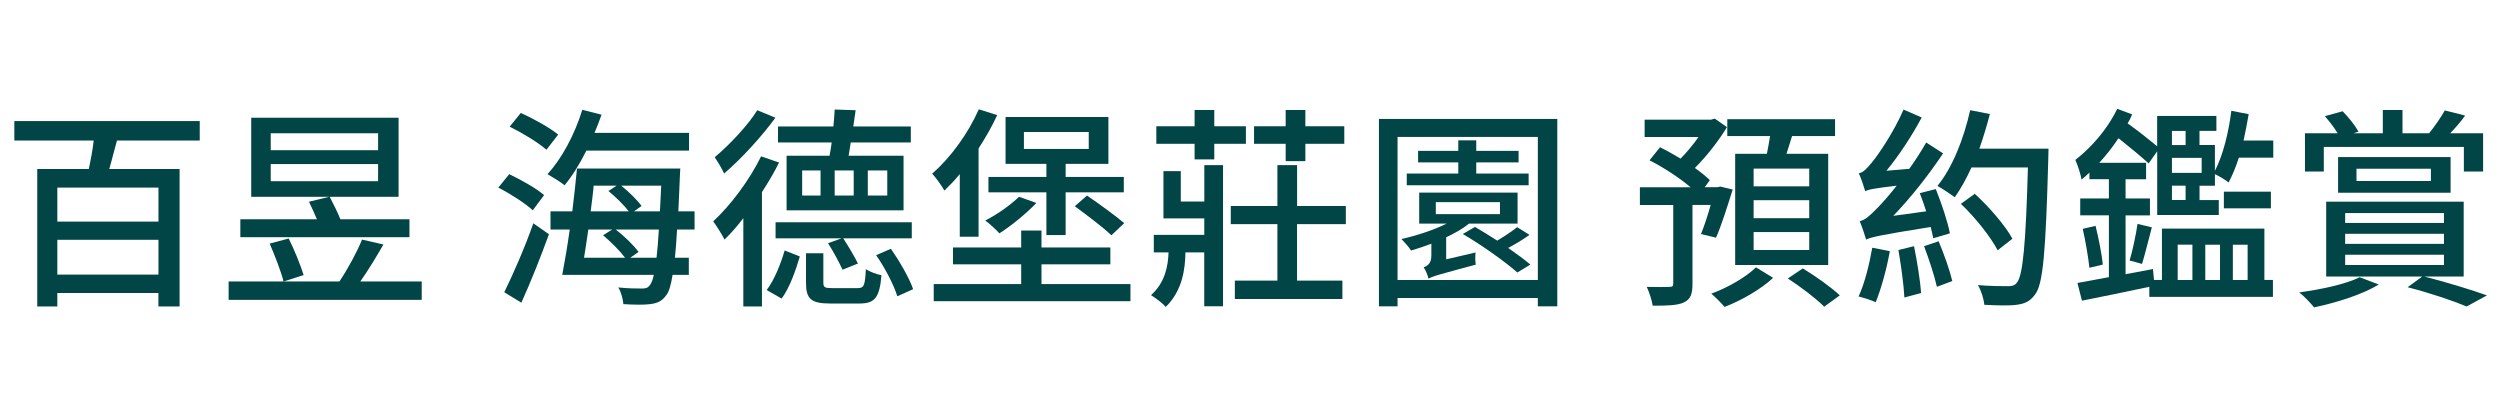 <svg xmlns="http://www.w3.org/2000/svg" viewBox="0 0 565.13 93.16">
  <path d="M26.44,31.77c-.63,2.18-1.16,4.5-1.74,6.43h15.9v31.08h-4.79v-3.04H12.96v3.04h-4.54v-31.08h11.65c.43-1.93.87-4.3,1.11-6.43H3.24v-4.4h41.91v4.4h-18.71ZM35.82,42.41H12.96v7.69h22.86v-7.69ZM35.82,62.08v-7.88H12.96v7.88h22.86Z" style="fill: #024546;"/>
  <path d="M95.33,63.63v4.16h-43.65v-4.16h25.04c1.89-2.8,3.96-6.62,5.12-9.47l4.83,1.11c-1.6,2.8-3.48,5.9-5.22,8.36h13.87ZM92.57,53.62h-38.24v-4.06h17.31c-.58-1.3-1.21-2.8-1.79-3.96l4.54-1.11h-17.6v-17.88h33.31v17.88h-15.57c.82,1.55,1.84,3.63,2.42,5.08h15.61v4.06ZM65.26,53.91c1.31,2.61,2.66,5.99,3.38,8.27l-4.54,1.45c-.58-2.27-1.98-5.9-3.14-8.56l4.3-1.16ZM61.2,33.95h24.27v-3.82h-24.27v3.82ZM61.2,40.96h24.27v-3.87h-24.27v3.87Z" style="fill: #024546;"/>
  <path d="M120.42,47.53c-1.64-1.55-5.12-3.77-7.78-5.12l2.47-3.04c2.66,1.26,6.19,3.24,7.88,4.74l-2.56,3.43ZM113.99,66.05c1.89-3.82,4.64-10.05,6.57-15.57l3.53,2.47c-1.84,5.08-4.16,10.92-6.24,15.47l-3.87-2.37ZM123.52,33.85c-1.79-1.59-5.46-3.82-8.31-5.22l2.51-3.09c2.85,1.26,6.57,3.34,8.46,4.88l-2.66,3.43ZM132.55,34.05c-1.5,3-3.19,5.75-4.93,7.83-.87-.73-2.85-1.93-3.87-2.51,3.24-3.48,6.19-9.04,7.88-14.55l4.35,1.11c-.48,1.35-1.01,2.76-1.59,4.11h21.37v4.01h-23.2ZM153.05,51.88c-.14,2.51-.29,4.59-.48,6.38h3.14v3.87h-3.67c-.39,2.51-.87,3.96-1.5,4.69-.97,1.35-2.08,1.74-3.58,1.93-1.35.19-3.72.14-6.04,0-.1-1.06-.48-2.71-1.16-3.77,2.32.24,4.4.24,5.32.24.87,0,1.31-.1,1.79-.72.34-.39.68-1.16.92-2.37h-20.69c.53-2.8,1.16-6.43,1.69-10.25h-4.35v-4.11h4.93c.43-3.38.77-6.77,1.06-9.67h23.35s-.05,1.4-.1,1.98c-.1,2.85-.24,5.41-.34,7.69h3.67v4.11h-3.96ZM132.99,51.88c-.34,2.27-.63,4.45-.97,6.38h9.28c-1.16-1.55-3.24-3.62-4.98-5.08l2.08-1.3h-5.41ZM134.2,41.97c-.15,1.89-.44,3.87-.68,5.8h8.61c-1.11-1.45-3-3.29-4.59-4.59l1.84-1.21h-5.17ZM148.41,58.26c.19-1.69.39-3.82.53-6.38h-9.76c1.93,1.5,4.11,3.58,5.17,5.08l-1.88,1.3h5.95ZM140.43,41.97c1.74,1.4,3.67,3.29,4.59,4.59l-1.69,1.21h5.85c.1-1.74.19-3.72.29-5.8h-9.04Z" style="fill: #024546;"/>
  <path d="M176.11,36.75c-1.11,2.22-2.42,4.45-3.87,6.67v25.86h-4.21v-19.96c-1.4,1.84-2.85,3.48-4.25,4.83-.48-.97-1.79-3.09-2.56-4.11,3.96-3.67,8.17-9.28,10.83-14.7l4.06,1.4ZM175.29,26.6c-3.09,4.25-7.69,9.28-11.6,12.62-.44-1.01-1.5-2.75-2.13-3.67,3.33-2.8,7.54-7.25,9.62-10.63l4.11,1.69ZM173.31,65.56c1.74-2.27,3.19-5.95,4.06-8.94l3.43,1.35c-.92,3.09-2.22,6.96-4.11,9.52l-3.38-1.93ZM206.13,53.87h-15.52c1.21,1.84,2.61,4.25,3.33,5.7l-3.48,1.4c-.72-1.55-2.08-4.16-3.29-5.99l3.09-1.11h-14.94v-3.63h30.79v3.63ZM187.52,35.21c.19-.92.34-1.93.48-3h-12.13v-3.63h12.52c.14-1.35.24-2.71.29-3.82l4.74.15-.53,3.67h13v3.63h-13.58c-.15,1.11-.34,2.08-.48,3h12.42v12.33h-26.44v-12.33h9.72ZM185.49,38.54h-4.16v5.66h4.16v-5.66ZM193.85,65.13c1.45,0,1.69-.53,1.88-4.3.82.58,2.42,1.16,3.53,1.4-.44,5.12-1.55,6.38-4.98,6.38h-6.62c-4.4,0-5.46-1.11-5.46-4.69v-6.67h3.92v6.62c0,1.11.34,1.26,2.03,1.26h5.71ZM192.98,38.54h-4.3v5.66h4.3v-5.66ZM196.17,44.2h4.4v-5.66h-4.4v5.66ZM201.39,56.23c1.98,2.85,4.16,6.62,5.03,9.14l-3.58,1.6c-.77-2.51-2.75-6.38-4.79-9.28l3.34-1.45Z" style="fill: #024546;"/>
  <path d="M216.96,39.36c-1.16,1.4-2.32,2.61-3.48,3.72-.48-.92-1.93-2.95-2.76-3.82,4.11-3.58,8.12-9.04,10.54-14.55l4.16,1.31c-1.16,2.56-2.66,5.12-4.21,7.54v19.96h-4.25v-14.16ZM255.54,64.21v3.87h-44.47v-3.87h19.77v-4.45h-15.42v-3.82h15.42v-3.82h4.59v3.82h15.57v3.82h-15.57v4.45h20.11ZM234.27,45.89c-2.32,2.42-5.7,5.17-8.36,6.86-.68-.77-2.22-2.22-3.19-2.9,2.76-1.4,5.66-3.48,7.64-5.37l3.92,1.4ZM236.54,37.04h-9.23v-10.59h23.25v10.59h-9.67v2.95h13.15v3.48h-13.15v9.67h-4.35v-9.67h-13.1v-3.48h13.1v-2.95ZM231.46,33.66h14.65v-3.82h-14.65v3.82ZM245.72,44.2c2.66,1.84,6.43,4.54,8.41,6.24l-2.9,2.75c-1.79-1.74-5.56-4.59-8.27-6.57l2.76-2.42Z" style="fill: #024546;"/>
  <path d="M272.22,37.33h4.25v31.9h-4.25v-12.18h-4.25c-.05,3.77-.68,8.65-4.45,12.33-.73-.87-2.32-2.03-3.33-2.66,3.24-2.9,3.87-6.72,3.96-9.67h-3.33v-3.96h11.41v-3.72h-9.23v-10.68h3.92v6.87h5.32v-8.22ZM270.04,32.5h-8.65v-3.96h8.65v-3.67h4.45v3.67h7.15v3.96h-7.15v3.53h-4.45v-3.53ZM293.2,50.67v12.76h10.25v4.16h-24.31v-4.16h9.62v-12.76h-10.54v-4.11h10.54v-9.23h4.45v9.23h11.02v4.11h-11.02ZM290.63,32.5h-7.15v-3.96h7.15v-3.67h4.45v3.67h8.8v3.96h-8.8v3.92h-4.45v-3.92Z" style="fill: #024546;"/>
  <path d="M352.03,26.89v42.35h-4.4v-1.88h-31.71v1.88h-4.21V26.89h40.31ZM347.63,63.29V30.95h-31.71v32.34h31.71ZM333.56,57.06c-.1.77-.1,2.08.05,2.76-8.6,2.32-9.91,2.66-10.68,3.19-.19-.77-.68-2.03-1.11-2.56.73-.29,1.74-.82,1.74-2.61v-2.75c-1.55.58-3.09,1.11-4.59,1.55-.39-.68-1.55-1.98-2.17-2.61,3.43-.77,7.3-2.03,10.2-3.48h-6.19v-7.01h22.24v7.01h-10.97c-1.45,1.16-3.24,2.18-5.17,3.09v4.98l6.67-1.55ZM345.55,41.88h-27.55v-2.66h11.65v-2.51h-9.09v-2.61h9.09v-2.37h4.06v2.37h9.57v2.61h-9.57v2.51h11.84v2.66ZM324.57,48.4h14.5v-2.71h-14.5v2.71ZM345.75,53.09c-1.55,1.11-3.24,2.13-4.83,2.95,1.93,1.35,3.72,2.66,5.03,3.77l-2.95,1.79c-2.66-2.37-8.02-6.19-12.33-8.7l2.75-1.6c1.55.92,3.33,1.98,5.03,3.09,1.64-.97,3.38-2.13,4.5-3.04l2.8,1.74Z" style="fill: #024546;"/>
  <path d="M384.52,52.9c.68-1.69,1.5-4.11,2.18-6.57h-4.11v17.84c0,2.22-.39,3.48-1.98,4.21-1.5.68-3.72.72-7.01.72-.19-1.21-.77-3.04-1.35-4.25,2.27.05,4.5.05,5.17,0,.63,0,.82-.19.82-.72v-17.79h-7.54v-4.01h11.46c-2.51-2.13-6.14-4.5-9.28-6.09l2.37-2.95c1.5.73,3.09,1.64,4.64,2.56,1.4-1.4,2.9-3.19,4.06-4.88h-12.18v-3.92h15.03l.82-.24,2.76,1.93c-1.93,3.19-4.64,6.62-7.25,9.23,1.35.97,2.51,1.88,3.38,2.76l-1.16,1.59h2.9l.63-.15,2.8.68c-1.21,3.82-2.56,8.17-3.77,10.88l-3.38-.82ZM400.81,62.81c-2.66,2.51-7.15,5.12-10.97,6.57-.68-.82-2.08-2.22-3-3,3.77-1.35,8.02-3.87,10.1-5.95l3.87,2.37ZM399.41,34.77c.24-1.31.53-2.71.72-4.01h-9.67v-3.82h24.36v3.82h-9.72c-.43,1.4-.87,2.76-1.26,4.01h9.43v25.14h-21.03v-25.14h7.15ZM408.98,38.11h-12.57v4.01h12.57v-4.01ZM408.98,45.26h-12.57v4.06h12.57v-4.06ZM408.98,52.46h-12.57v4.06h12.57v-4.06ZM407.53,60.68c2.8,1.69,6.48,4.3,8.36,6.09l-3.53,2.56c-1.69-1.74-5.32-4.5-8.22-6.38l3.38-2.27Z" style="fill: #024546;"/>
  <path d="M427.2,56.77c-.73,4.16-2.03,8.7-3.19,11.55-.92-.44-2.75-1.02-3.87-1.3,1.35-2.9,2.42-7.2,3.09-11.02l3.96.77ZM437.02,53.87c-.14-.73-.34-1.6-.58-2.56-11.79,1.88-13.54,2.32-14.6,2.85-.24-.82-.92-2.95-1.45-4.16,1.21-.24,2.37-1.31,4.06-3.05.77-.77,2.46-2.61,4.3-4.98-5.22.63-6.43.87-7.11,1.26-.24-.87-.92-2.9-1.45-4.06.97-.15,1.88-1.11,3-2.51,1.21-1.4,4.88-6.72,7.11-11.89l4.11,1.79c-2.27,4.21-5.12,8.56-7.98,12.04l5.17-.44c1.35-1.88,2.66-3.92,3.82-5.95l3.82,2.46c-3.33,4.98-7.3,10.01-11.26,14.12l7.44-1.02c-.43-1.4-.97-2.85-1.45-4.11l3.62-.92c1.3,3.24,2.71,7.45,3.19,10.01l-3.77,1.11ZM432.67,55.65c.68,3.38,1.4,7.69,1.59,10.59l-3.77,1.01c-.15-2.95-.77-7.35-1.35-10.73l3.53-.87ZM438.23,54.54c1.21,2.85,2.51,6.53,3.09,8.99l-3.48,1.3c-.53-2.42-1.79-6.24-2.9-9.18l3.29-1.11ZM463.07,33.61s-.05,1.64-.05,2.27c-.58,21.08-1.16,28.38-3,30.7-1.16,1.6-2.37,2.08-4.16,2.32-1.69.24-4.54.14-7.3,0-.1-1.21-.68-3.19-1.45-4.45,2.95.24,5.66.24,6.86.24.87,0,1.45-.15,1.93-.77,1.35-1.5,2.03-8.51,2.51-26.06h-12.76c-1.16,2.56-2.46,4.88-3.77,6.72-.87-.63-2.8-1.93-3.92-2.56,3.38-4.11,5.95-10.63,7.4-17.11l4.45.87c-.68,2.66-1.5,5.32-2.37,7.83h15.61ZM451.57,56.57c-1.5-2.9-5.03-7.4-8.31-10.49l3.14-2.27c3.24,2.95,6.96,7.25,8.51,10.15l-3.33,2.61Z" style="fill: #024546;"/>
  <path d="M513.88,35.64h-7.78c-.68,2.13-1.5,4.06-2.32,5.61-.68-.58-2.08-1.4-3.09-1.88v2.61h-3.48v3.24h4.35v3.38h-13.92v-14.41l-1.93,2.75c-1.64-1.5-4.4-3.77-6.82-5.7-1.3,1.98-2.8,3.87-4.35,5.56h10.59v3.72h-4.64v4.35h5.51v3.82h-5.51v13.29l6.19-1.16.24,2.46h1.79v-11.6h23.16v11.6h1.93v3.82h-27.94v-2.27c-5.37,1.16-10.92,2.27-15.23,3.14l-1.02-4.01c1.98-.34,4.45-.82,7.11-1.31v-13.97h-6.48v-3.82h6.48v-4.35h-4.4v-1.5c-.63.58-1.21,1.16-1.79,1.59-.1-.92-.87-3.33-1.4-4.45,3.58-2.75,7.35-7.06,9.47-11.55l3.38,1.26c-.29.68-.63,1.4-1.02,2.03,2.42,1.74,4.93,3.72,6.67,5.17v-6.86h13.39v3.38h-3.82v3.19h3.48v5.85c1.84-3.53,3.09-8.6,3.72-13.58l3.92.77c-.34,1.98-.73,4.01-1.16,5.95h6.72v3.87ZM473.71,51.06c.68,2.76,1.4,6.38,1.64,8.75l-3.04.72c-.24-2.37-.87-5.99-1.5-8.8l2.9-.68ZM481.4,58.89c.68-2.22,1.45-5.9,1.79-8.27l3.24.77c-.77,2.85-1.55,6.14-2.22,8.27l-2.8-.77ZM490.97,29.6v3.19h3.09v-3.19h-3.09ZM497.69,35.69h-6.72v3.38h6.72v-3.38ZM494.06,41.97h-3.09v3.24h3.09v-3.24ZM492.27,63.29h3.33v-7.98h-3.33v7.98ZM498.51,55.32v7.98h3.33v-7.98h-3.33ZM502.71,43.33h10.63v3.77h-10.63v-3.77ZM504.74,55.32v7.98h3.34v-7.98h-3.34Z" style="fill: #024546;"/>
  <path d="M537.71,64.31c-3.62,2.27-9.76,4.16-14.6,5.17-.77-.92-2.37-2.66-3.38-3.38,5.03-.68,10.63-1.89,13.68-3.43l4.3,1.64ZM525.29,38.78h-4.25v-8.65h7.4c-.77-1.26-1.88-2.71-2.9-3.87l4.01-1.11c1.35,1.35,2.85,3.24,3.58,4.59l-1.11.39h6.62v-5.27h4.45v5.27h6.19l-.15-.05c1.21-1.45,2.71-3.67,3.53-5.12l4.59,1.16c-1.06,1.5-2.32,2.9-3.38,4.01h7.44v8.65h-4.35v-5.56h-31.66v5.56ZM548.06,62.52c5.08,1.3,10.73,3.04,14.12,4.25l-4.59,2.51c-3-1.26-8.22-3.04-13.34-4.35l3.29-2.42h-21.7v-16.92h31.08v16.92h-8.85ZM528.53,43.57v-8.07h25.43v8.07h-25.43ZM530.13,50.39h22.33v-2.22h-22.33v2.22ZM530.13,55.12h22.33v-2.27h-22.33v2.27ZM530.13,59.91h22.33v-2.32h-22.33v2.32ZM532.69,40.91h16.82v-2.76h-16.82v2.76Z" style="fill: #024546;"/>
</svg>